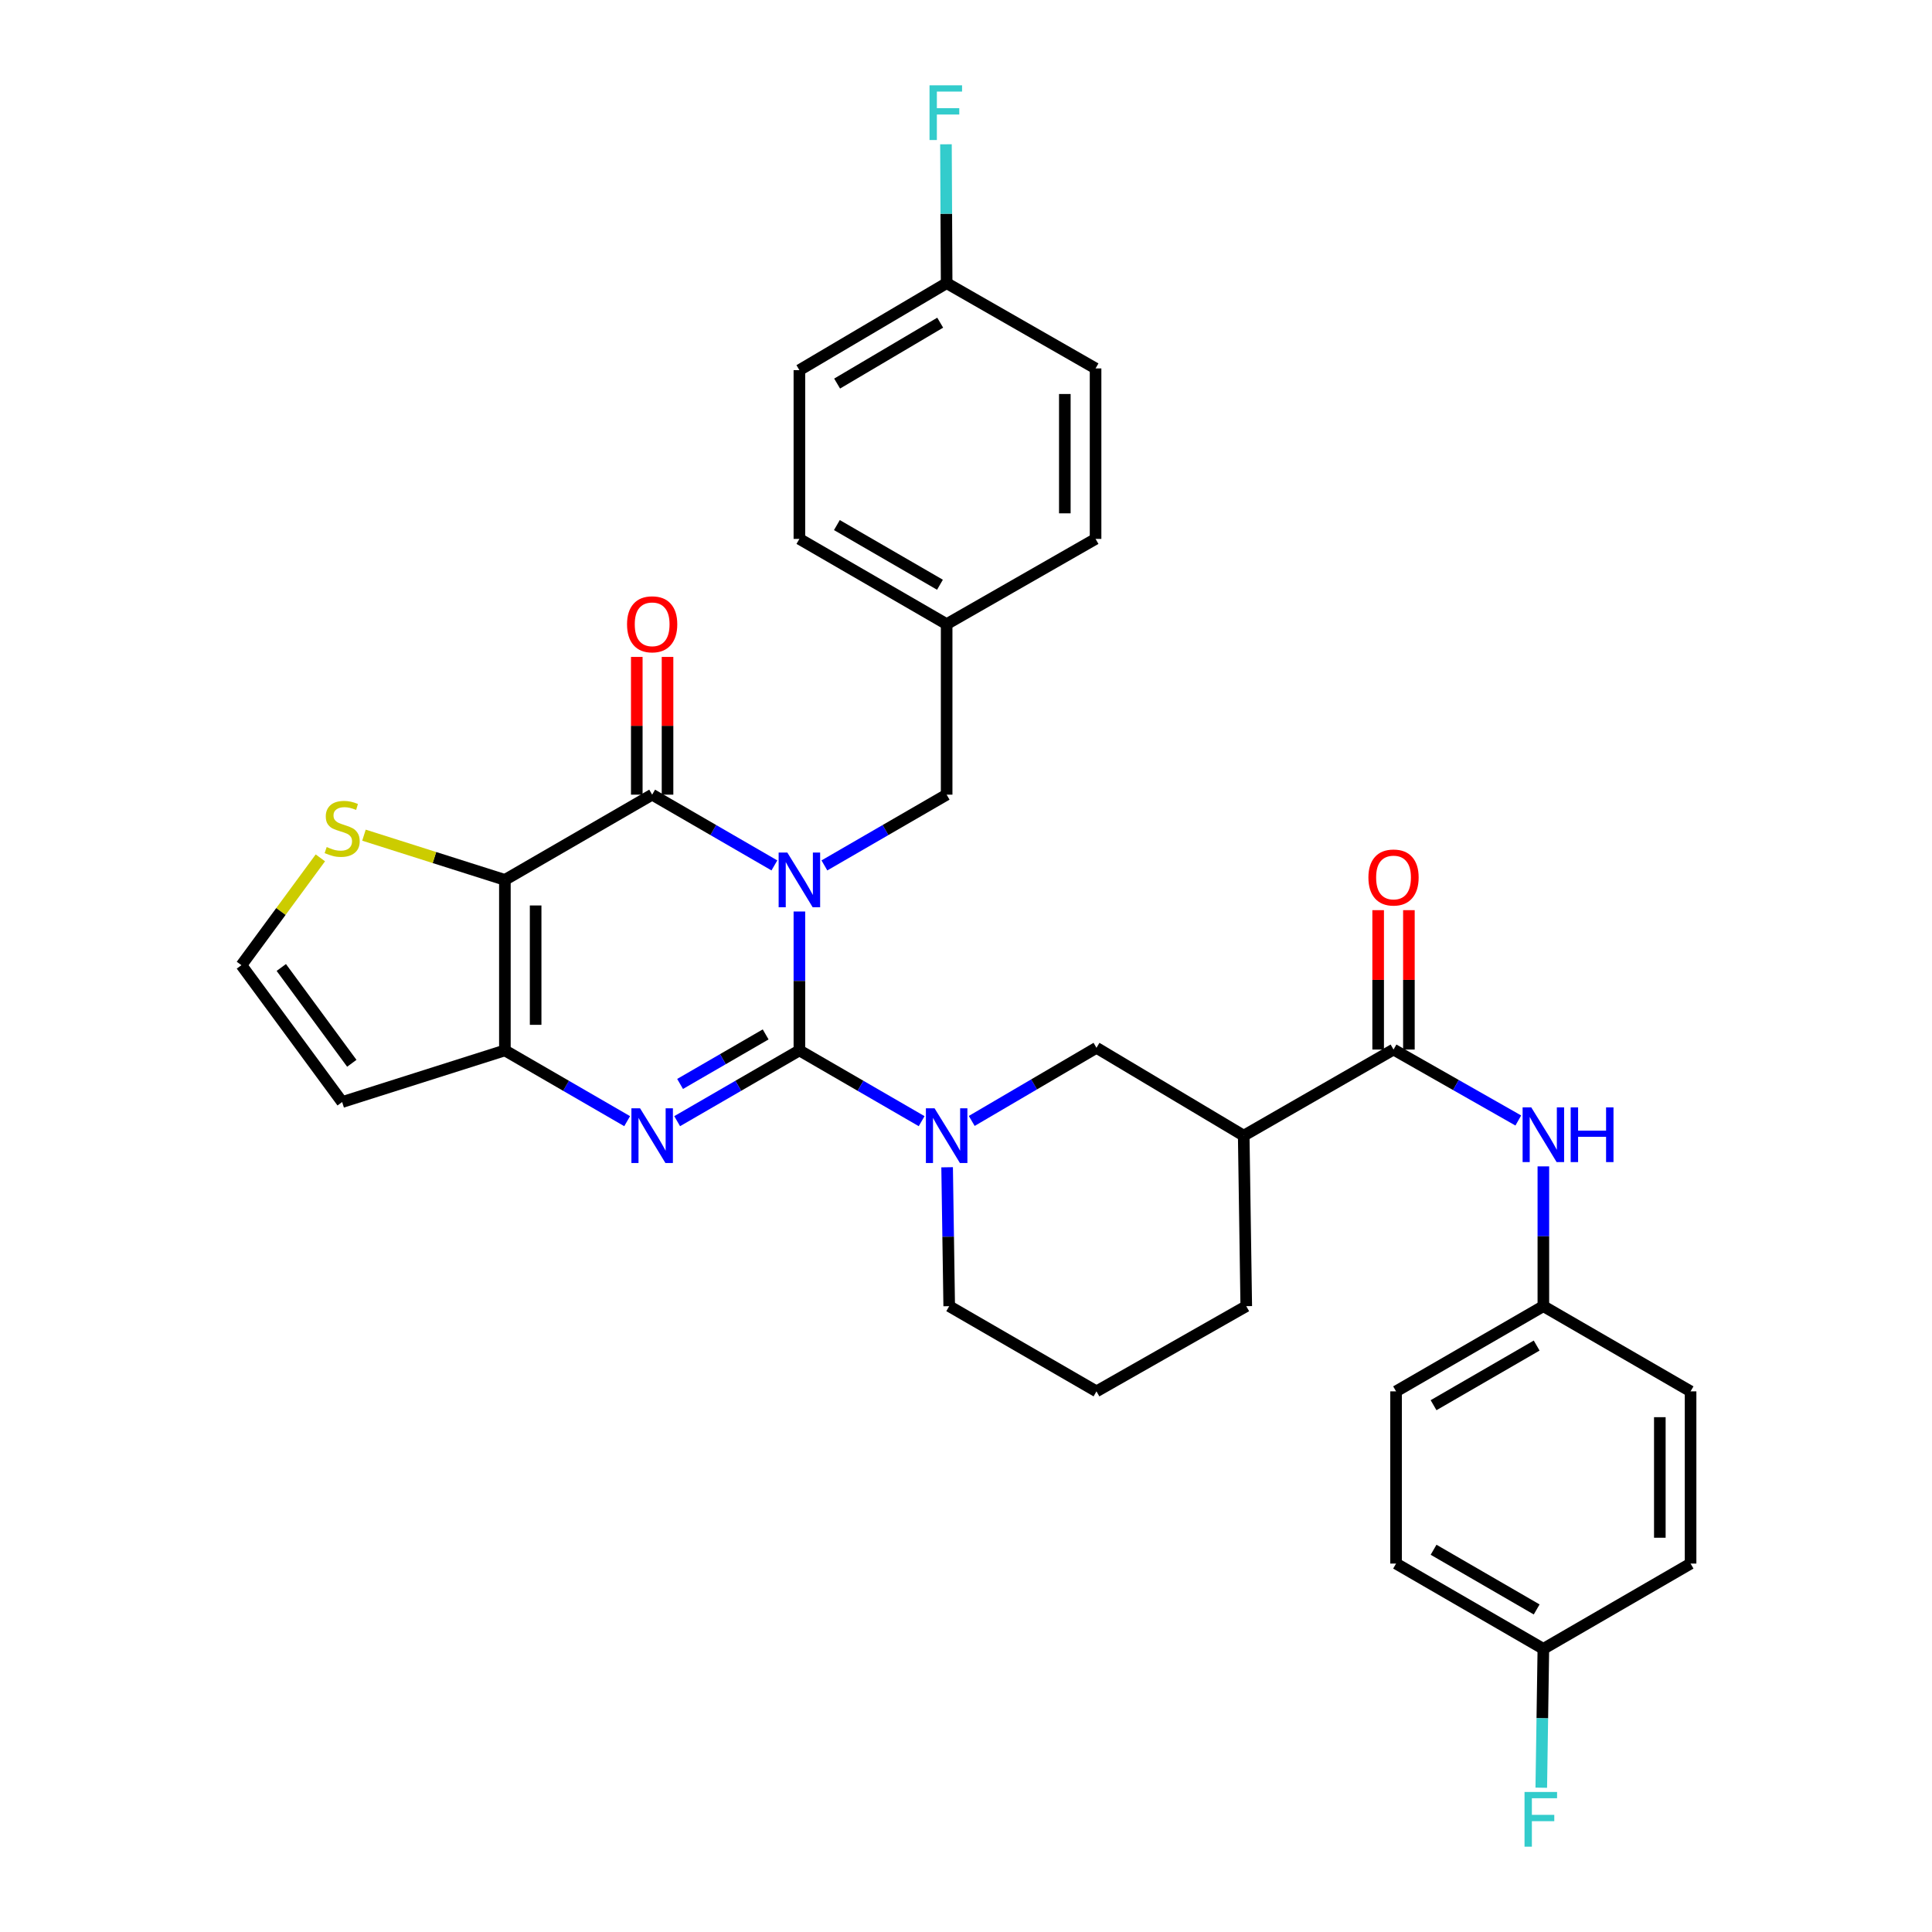 <?xml version='1.0' encoding='iso-8859-1'?>
<svg version='1.1' baseProfile='full'
              xmlns='http://www.w3.org/2000/svg'
                      xmlns:rdkit='http://www.rdkit.org/xml'
                      xmlns:xlink='http://www.w3.org/1999/xlink'
                  xml:space='preserve'
width='1000px' height='1000px' viewBox='0 0 1000 1000'>
<!-- END OF HEADER -->
<rect style='opacity:1.0;fill:#FFFFFF;stroke:none' width='1000' height='1000' x='0' y='0'> </rect>
<path class='bond-0' d='M 413.764,471.794 L 413.764,507.741' style='fill:none;fill-rule:evenodd;stroke:#0000FF;stroke-width:6px;stroke-linecap:butt;stroke-linejoin:miter;stroke-opacity:1' />
<path class='bond-0' d='M 413.764,507.741 L 413.764,543.688' style='fill:none;fill-rule:evenodd;stroke:#000000;stroke-width:6px;stroke-linecap:butt;stroke-linejoin:miter;stroke-opacity:1' />
<path class='bond-1' d='M 400.823,447.937 L 369.189,429.626' style='fill:none;fill-rule:evenodd;stroke:#0000FF;stroke-width:6px;stroke-linecap:butt;stroke-linejoin:miter;stroke-opacity:1' />
<path class='bond-1' d='M 369.189,429.626 L 337.555,411.315' style='fill:none;fill-rule:evenodd;stroke:#000000;stroke-width:6px;stroke-linecap:butt;stroke-linejoin:miter;stroke-opacity:1' />
<path class='bond-10' d='M 426.706,447.937 L 458.344,429.626' style='fill:none;fill-rule:evenodd;stroke:#0000FF;stroke-width:6px;stroke-linecap:butt;stroke-linejoin:miter;stroke-opacity:1' />
<path class='bond-10' d='M 458.344,429.626 L 489.982,411.315' style='fill:none;fill-rule:evenodd;stroke:#000000;stroke-width:6px;stroke-linecap:butt;stroke-linejoin:miter;stroke-opacity:1' />
<path class='bond-2' d='M 413.764,543.688 L 382.131,562.003' style='fill:none;fill-rule:evenodd;stroke:#000000;stroke-width:6px;stroke-linecap:butt;stroke-linejoin:miter;stroke-opacity:1' />
<path class='bond-2' d='M 382.131,562.003 L 350.497,580.317' style='fill:none;fill-rule:evenodd;stroke:#0000FF;stroke-width:6px;stroke-linecap:butt;stroke-linejoin:miter;stroke-opacity:1' />
<path class='bond-2' d='M 396.3,535.409 L 374.156,548.229' style='fill:none;fill-rule:evenodd;stroke:#000000;stroke-width:6px;stroke-linecap:butt;stroke-linejoin:miter;stroke-opacity:1' />
<path class='bond-2' d='M 374.156,548.229 L 352.013,561.049' style='fill:none;fill-rule:evenodd;stroke:#0000FF;stroke-width:6px;stroke-linecap:butt;stroke-linejoin:miter;stroke-opacity:1' />
<path class='bond-5' d='M 413.764,543.688 L 445.402,562.003' style='fill:none;fill-rule:evenodd;stroke:#000000;stroke-width:6px;stroke-linecap:butt;stroke-linejoin:miter;stroke-opacity:1' />
<path class='bond-5' d='M 445.402,562.003 L 477.04,580.318' style='fill:none;fill-rule:evenodd;stroke:#0000FF;stroke-width:6px;stroke-linecap:butt;stroke-linejoin:miter;stroke-opacity:1' />
<path class='bond-3' d='M 337.555,411.315 L 261.329,455.428' style='fill:none;fill-rule:evenodd;stroke:#000000;stroke-width:6px;stroke-linecap:butt;stroke-linejoin:miter;stroke-opacity:1' />
<path class='bond-14' d='M 345.513,411.315 L 345.513,375.668' style='fill:none;fill-rule:evenodd;stroke:#000000;stroke-width:6px;stroke-linecap:butt;stroke-linejoin:miter;stroke-opacity:1' />
<path class='bond-14' d='M 345.513,375.668 L 345.513,340.021' style='fill:none;fill-rule:evenodd;stroke:#FF0000;stroke-width:6px;stroke-linecap:butt;stroke-linejoin:miter;stroke-opacity:1' />
<path class='bond-14' d='M 329.598,411.315 L 329.598,375.668' style='fill:none;fill-rule:evenodd;stroke:#000000;stroke-width:6px;stroke-linecap:butt;stroke-linejoin:miter;stroke-opacity:1' />
<path class='bond-14' d='M 329.598,375.668 L 329.598,340.021' style='fill:none;fill-rule:evenodd;stroke:#FF0000;stroke-width:6px;stroke-linecap:butt;stroke-linejoin:miter;stroke-opacity:1' />
<path class='bond-33' d='M 324.614,580.319 L 292.971,562.003' style='fill:none;fill-rule:evenodd;stroke:#0000FF;stroke-width:6px;stroke-linecap:butt;stroke-linejoin:miter;stroke-opacity:1' />
<path class='bond-33' d='M 292.971,562.003 L 261.329,543.688' style='fill:none;fill-rule:evenodd;stroke:#000000;stroke-width:6px;stroke-linecap:butt;stroke-linejoin:miter;stroke-opacity:1' />
<path class='bond-4' d='M 261.329,455.428 L 261.329,543.688' style='fill:none;fill-rule:evenodd;stroke:#000000;stroke-width:6px;stroke-linecap:butt;stroke-linejoin:miter;stroke-opacity:1' />
<path class='bond-4' d='M 277.244,468.667 L 277.244,530.449' style='fill:none;fill-rule:evenodd;stroke:#000000;stroke-width:6px;stroke-linecap:butt;stroke-linejoin:miter;stroke-opacity:1' />
<path class='bond-8' d='M 261.329,455.428 L 224.859,443.854' style='fill:none;fill-rule:evenodd;stroke:#000000;stroke-width:6px;stroke-linecap:butt;stroke-linejoin:miter;stroke-opacity:1' />
<path class='bond-8' d='M 224.859,443.854 L 188.389,432.281' style='fill:none;fill-rule:evenodd;stroke:#CCCC00;stroke-width:6px;stroke-linecap:butt;stroke-linejoin:miter;stroke-opacity:1' />
<path class='bond-11' d='M 261.329,543.688 L 177.1,570.417' style='fill:none;fill-rule:evenodd;stroke:#000000;stroke-width:6px;stroke-linecap:butt;stroke-linejoin:miter;stroke-opacity:1' />
<path class='bond-9' d='M 502.969,580.196 L 535.252,561.27' style='fill:none;fill-rule:evenodd;stroke:#0000FF;stroke-width:6px;stroke-linecap:butt;stroke-linejoin:miter;stroke-opacity:1' />
<path class='bond-9' d='M 535.252,561.27 L 567.535,542.344' style='fill:none;fill-rule:evenodd;stroke:#000000;stroke-width:6px;stroke-linecap:butt;stroke-linejoin:miter;stroke-opacity:1' />
<path class='bond-18' d='M 490.228,604.176 L 490.768,640.123' style='fill:none;fill-rule:evenodd;stroke:#0000FF;stroke-width:6px;stroke-linecap:butt;stroke-linejoin:miter;stroke-opacity:1' />
<path class='bond-18' d='M 490.768,640.123 L 491.308,676.07' style='fill:none;fill-rule:evenodd;stroke:#000000;stroke-width:6px;stroke-linecap:butt;stroke-linejoin:miter;stroke-opacity:1' />
<path class='bond-6' d='M 721.288,543.246 L 643.744,587.81' style='fill:none;fill-rule:evenodd;stroke:#000000;stroke-width:6px;stroke-linecap:butt;stroke-linejoin:miter;stroke-opacity:1' />
<path class='bond-12' d='M 721.288,543.246 L 753.579,561.606' style='fill:none;fill-rule:evenodd;stroke:#000000;stroke-width:6px;stroke-linecap:butt;stroke-linejoin:miter;stroke-opacity:1' />
<path class='bond-12' d='M 753.579,561.606 L 785.87,579.966' style='fill:none;fill-rule:evenodd;stroke:#0000FF;stroke-width:6px;stroke-linecap:butt;stroke-linejoin:miter;stroke-opacity:1' />
<path class='bond-15' d='M 729.246,543.246 L 729.246,507.172' style='fill:none;fill-rule:evenodd;stroke:#000000;stroke-width:6px;stroke-linecap:butt;stroke-linejoin:miter;stroke-opacity:1' />
<path class='bond-15' d='M 729.246,507.172 L 729.246,471.099' style='fill:none;fill-rule:evenodd;stroke:#FF0000;stroke-width:6px;stroke-linecap:butt;stroke-linejoin:miter;stroke-opacity:1' />
<path class='bond-15' d='M 713.33,543.246 L 713.33,507.172' style='fill:none;fill-rule:evenodd;stroke:#000000;stroke-width:6px;stroke-linecap:butt;stroke-linejoin:miter;stroke-opacity:1' />
<path class='bond-15' d='M 713.33,507.172 L 713.33,471.099' style='fill:none;fill-rule:evenodd;stroke:#FF0000;stroke-width:6px;stroke-linecap:butt;stroke-linejoin:miter;stroke-opacity:1' />
<path class='bond-7' d='M 643.744,587.81 L 567.535,542.344' style='fill:none;fill-rule:evenodd;stroke:#000000;stroke-width:6px;stroke-linecap:butt;stroke-linejoin:miter;stroke-opacity:1' />
<path class='bond-36' d='M 643.744,587.81 L 645.061,676.07' style='fill:none;fill-rule:evenodd;stroke:#000000;stroke-width:6px;stroke-linecap:butt;stroke-linejoin:miter;stroke-opacity:1' />
<path class='bond-13' d='M 165.82,444.031 L 145.39,471.803' style='fill:none;fill-rule:evenodd;stroke:#CCCC00;stroke-width:6px;stroke-linecap:butt;stroke-linejoin:miter;stroke-opacity:1' />
<path class='bond-13' d='M 145.39,471.803 L 124.959,499.576' style='fill:none;fill-rule:evenodd;stroke:#000000;stroke-width:6px;stroke-linecap:butt;stroke-linejoin:miter;stroke-opacity:1' />
<path class='bond-17' d='M 489.982,411.315 L 489.982,323.055' style='fill:none;fill-rule:evenodd;stroke:#000000;stroke-width:6px;stroke-linecap:butt;stroke-linejoin:miter;stroke-opacity:1' />
<path class='bond-35' d='M 177.1,570.417 L 124.959,499.576' style='fill:none;fill-rule:evenodd;stroke:#000000;stroke-width:6px;stroke-linecap:butt;stroke-linejoin:miter;stroke-opacity:1' />
<path class='bond-35' d='M 182.097,550.357 L 145.598,500.768' style='fill:none;fill-rule:evenodd;stroke:#000000;stroke-width:6px;stroke-linecap:butt;stroke-linejoin:miter;stroke-opacity:1' />
<path class='bond-16' d='M 798.841,603.719 L 798.841,639.895' style='fill:none;fill-rule:evenodd;stroke:#0000FF;stroke-width:6px;stroke-linecap:butt;stroke-linejoin:miter;stroke-opacity:1' />
<path class='bond-16' d='M 798.841,639.895 L 798.841,676.07' style='fill:none;fill-rule:evenodd;stroke:#000000;stroke-width:6px;stroke-linecap:butt;stroke-linejoin:miter;stroke-opacity:1' />
<path class='bond-24' d='M 798.841,676.07 L 875.041,720.165' style='fill:none;fill-rule:evenodd;stroke:#000000;stroke-width:6px;stroke-linecap:butt;stroke-linejoin:miter;stroke-opacity:1' />
<path class='bond-25' d='M 798.841,676.07 L 722.605,720.165' style='fill:none;fill-rule:evenodd;stroke:#000000;stroke-width:6px;stroke-linecap:butt;stroke-linejoin:miter;stroke-opacity:1' />
<path class='bond-25' d='M 795.374,696.461 L 742.009,727.328' style='fill:none;fill-rule:evenodd;stroke:#000000;stroke-width:6px;stroke-linecap:butt;stroke-linejoin:miter;stroke-opacity:1' />
<path class='bond-26' d='M 489.982,323.055 L 567.066,278.933' style='fill:none;fill-rule:evenodd;stroke:#000000;stroke-width:6px;stroke-linecap:butt;stroke-linejoin:miter;stroke-opacity:1' />
<path class='bond-27' d='M 489.982,323.055 L 413.764,278.933' style='fill:none;fill-rule:evenodd;stroke:#000000;stroke-width:6px;stroke-linecap:butt;stroke-linejoin:miter;stroke-opacity:1' />
<path class='bond-27' d='M 486.523,302.662 L 433.171,271.777' style='fill:none;fill-rule:evenodd;stroke:#000000;stroke-width:6px;stroke-linecap:butt;stroke-linejoin:miter;stroke-opacity:1' />
<path class='bond-32' d='M 491.308,676.07 L 567.535,720.165' style='fill:none;fill-rule:evenodd;stroke:#000000;stroke-width:6px;stroke-linecap:butt;stroke-linejoin:miter;stroke-opacity:1' />
<path class='bond-19' d='M 798.841,853.44 L 722.605,809.301' style='fill:none;fill-rule:evenodd;stroke:#000000;stroke-width:6px;stroke-linecap:butt;stroke-linejoin:miter;stroke-opacity:1' />
<path class='bond-19' d='M 795.38,833.046 L 742.015,802.148' style='fill:none;fill-rule:evenodd;stroke:#000000;stroke-width:6px;stroke-linecap:butt;stroke-linejoin:miter;stroke-opacity:1' />
<path class='bond-21' d='M 798.841,853.44 L 798.301,889.378' style='fill:none;fill-rule:evenodd;stroke:#000000;stroke-width:6px;stroke-linecap:butt;stroke-linejoin:miter;stroke-opacity:1' />
<path class='bond-21' d='M 798.301,889.378 L 797.76,925.316' style='fill:none;fill-rule:evenodd;stroke:#33CCCC;stroke-width:6px;stroke-linecap:butt;stroke-linejoin:miter;stroke-opacity:1' />
<path class='bond-37' d='M 798.841,853.44 L 875.041,809.301' style='fill:none;fill-rule:evenodd;stroke:#000000;stroke-width:6px;stroke-linecap:butt;stroke-linejoin:miter;stroke-opacity:1' />
<path class='bond-20' d='M 489.982,146.56 L 413.764,191.583' style='fill:none;fill-rule:evenodd;stroke:#000000;stroke-width:6px;stroke-linecap:butt;stroke-linejoin:miter;stroke-opacity:1' />
<path class='bond-20' d='M 486.644,167.017 L 433.292,198.533' style='fill:none;fill-rule:evenodd;stroke:#000000;stroke-width:6px;stroke-linecap:butt;stroke-linejoin:miter;stroke-opacity:1' />
<path class='bond-22' d='M 489.982,146.56 L 489.802,110.622' style='fill:none;fill-rule:evenodd;stroke:#000000;stroke-width:6px;stroke-linecap:butt;stroke-linejoin:miter;stroke-opacity:1' />
<path class='bond-22' d='M 489.802,110.622 L 489.622,74.683' style='fill:none;fill-rule:evenodd;stroke:#33CCCC;stroke-width:6px;stroke-linecap:butt;stroke-linejoin:miter;stroke-opacity:1' />
<path class='bond-34' d='M 489.982,146.56 L 567.066,190.699' style='fill:none;fill-rule:evenodd;stroke:#000000;stroke-width:6px;stroke-linecap:butt;stroke-linejoin:miter;stroke-opacity:1' />
<path class='bond-23' d='M 645.061,676.07 L 567.535,720.165' style='fill:none;fill-rule:evenodd;stroke:#000000;stroke-width:6px;stroke-linecap:butt;stroke-linejoin:miter;stroke-opacity:1' />
<path class='bond-30' d='M 875.041,720.165 L 875.041,809.301' style='fill:none;fill-rule:evenodd;stroke:#000000;stroke-width:6px;stroke-linecap:butt;stroke-linejoin:miter;stroke-opacity:1' />
<path class='bond-30' d='M 859.125,733.535 L 859.125,795.93' style='fill:none;fill-rule:evenodd;stroke:#000000;stroke-width:6px;stroke-linecap:butt;stroke-linejoin:miter;stroke-opacity:1' />
<path class='bond-31' d='M 722.605,720.165 L 722.605,809.301' style='fill:none;fill-rule:evenodd;stroke:#000000;stroke-width:6px;stroke-linecap:butt;stroke-linejoin:miter;stroke-opacity:1' />
<path class='bond-29' d='M 567.066,278.933 L 567.066,190.699' style='fill:none;fill-rule:evenodd;stroke:#000000;stroke-width:6px;stroke-linecap:butt;stroke-linejoin:miter;stroke-opacity:1' />
<path class='bond-29' d='M 551.151,265.698 L 551.151,203.934' style='fill:none;fill-rule:evenodd;stroke:#000000;stroke-width:6px;stroke-linecap:butt;stroke-linejoin:miter;stroke-opacity:1' />
<path class='bond-28' d='M 413.764,278.933 L 413.764,191.583' style='fill:none;fill-rule:evenodd;stroke:#000000;stroke-width:6px;stroke-linecap:butt;stroke-linejoin:miter;stroke-opacity:1' />
<path  class='atom-0' d='M 407.504 441.268
L 416.784 456.268
Q 417.704 457.748, 419.184 460.428
Q 420.664 463.108, 420.744 463.268
L 420.744 441.268
L 424.504 441.268
L 424.504 469.588
L 420.624 469.588
L 410.664 453.188
Q 409.504 451.268, 408.264 449.068
Q 407.064 446.868, 406.704 446.188
L 406.704 469.588
L 403.024 469.588
L 403.024 441.268
L 407.504 441.268
' fill='#0000FF'/>
<path  class='atom-3' d='M 331.295 573.65
L 340.575 588.65
Q 341.495 590.13, 342.975 592.81
Q 344.455 595.49, 344.535 595.65
L 344.535 573.65
L 348.295 573.65
L 348.295 601.97
L 344.415 601.97
L 334.455 585.57
Q 333.295 583.65, 332.055 581.45
Q 330.855 579.25, 330.495 578.57
L 330.495 601.97
L 326.815 601.97
L 326.815 573.65
L 331.295 573.65
' fill='#0000FF'/>
<path  class='atom-6' d='M 483.722 573.65
L 493.002 588.65
Q 493.922 590.13, 495.402 592.81
Q 496.882 595.49, 496.962 595.65
L 496.962 573.65
L 500.722 573.65
L 500.722 601.97
L 496.842 601.97
L 486.882 585.57
Q 485.722 583.65, 484.482 581.45
Q 483.282 579.25, 482.922 578.57
L 482.922 601.97
L 479.242 601.97
L 479.242 573.65
L 483.722 573.65
' fill='#0000FF'/>
<path  class='atom-9' d='M 169.1 438.418
Q 169.42 438.538, 170.74 439.098
Q 172.06 439.658, 173.5 440.018
Q 174.98 440.338, 176.42 440.338
Q 179.1 440.338, 180.66 439.058
Q 182.22 437.738, 182.22 435.458
Q 182.22 433.898, 181.42 432.938
Q 180.66 431.978, 179.46 431.458
Q 178.26 430.938, 176.26 430.338
Q 173.74 429.578, 172.22 428.858
Q 170.74 428.138, 169.66 426.618
Q 168.62 425.098, 168.62 422.538
Q 168.62 418.978, 171.02 416.778
Q 173.46 414.578, 178.26 414.578
Q 181.54 414.578, 185.26 416.138
L 184.34 419.218
Q 180.94 417.818, 178.38 417.818
Q 175.62 417.818, 174.1 418.978
Q 172.58 420.098, 172.62 422.058
Q 172.62 423.578, 173.38 424.498
Q 174.18 425.418, 175.3 425.938
Q 176.46 426.458, 178.38 427.058
Q 180.94 427.858, 182.46 428.658
Q 183.98 429.458, 185.06 431.098
Q 186.18 432.698, 186.18 435.458
Q 186.18 439.378, 183.54 441.498
Q 180.94 443.578, 176.58 443.578
Q 174.06 443.578, 172.14 443.018
Q 170.26 442.498, 168.02 441.578
L 169.1 438.418
' fill='#CCCC00'/>
<path  class='atom-13' d='M 792.581 573.181
L 801.861 588.181
Q 802.781 589.661, 804.261 592.341
Q 805.741 595.021, 805.821 595.181
L 805.821 573.181
L 809.581 573.181
L 809.581 601.501
L 805.701 601.501
L 795.741 585.101
Q 794.581 583.181, 793.341 580.981
Q 792.141 578.781, 791.781 578.101
L 791.781 601.501
L 788.101 601.501
L 788.101 573.181
L 792.581 573.181
' fill='#0000FF'/>
<path  class='atom-13' d='M 812.981 573.181
L 816.821 573.181
L 816.821 585.221
L 831.301 585.221
L 831.301 573.181
L 835.141 573.181
L 835.141 601.501
L 831.301 601.501
L 831.301 588.421
L 816.821 588.421
L 816.821 601.501
L 812.981 601.501
L 812.981 573.181
' fill='#0000FF'/>
<path  class='atom-15' d='M 324.555 323.135
Q 324.555 316.335, 327.915 312.535
Q 331.275 308.735, 337.555 308.735
Q 343.835 308.735, 347.195 312.535
Q 350.555 316.335, 350.555 323.135
Q 350.555 330.015, 347.155 333.935
Q 343.755 337.815, 337.555 337.815
Q 331.315 337.815, 327.915 333.935
Q 324.555 330.055, 324.555 323.135
M 337.555 334.615
Q 341.875 334.615, 344.195 331.735
Q 346.555 328.815, 346.555 323.135
Q 346.555 317.575, 344.195 314.775
Q 341.875 311.935, 337.555 311.935
Q 333.235 311.935, 330.875 314.735
Q 328.555 317.535, 328.555 323.135
Q 328.555 328.855, 330.875 331.735
Q 333.235 334.615, 337.555 334.615
' fill='#FF0000'/>
<path  class='atom-16' d='M 708.288 454.19
Q 708.288 447.39, 711.648 443.59
Q 715.008 439.79, 721.288 439.79
Q 727.568 439.79, 730.928 443.59
Q 734.288 447.39, 734.288 454.19
Q 734.288 461.07, 730.888 464.99
Q 727.488 468.87, 721.288 468.87
Q 715.048 468.87, 711.648 464.99
Q 708.288 461.11, 708.288 454.19
M 721.288 465.67
Q 725.608 465.67, 727.928 462.79
Q 730.288 459.87, 730.288 454.19
Q 730.288 448.63, 727.928 445.83
Q 725.608 442.99, 721.288 442.99
Q 716.968 442.99, 714.608 445.79
Q 712.288 448.59, 712.288 454.19
Q 712.288 459.91, 714.608 462.79
Q 716.968 465.67, 721.288 465.67
' fill='#FF0000'/>
<path  class='atom-22' d='M 789.094 927.523
L 805.934 927.523
L 805.934 930.763
L 792.894 930.763
L 792.894 939.363
L 804.494 939.363
L 804.494 942.643
L 792.894 942.643
L 792.894 955.843
L 789.094 955.843
L 789.094 927.523
' fill='#33CCCC'/>
<path  class='atom-23' d='M 481.12 44.157
L 497.96 44.157
L 497.96 47.397
L 484.92 47.397
L 484.92 55.997
L 496.52 55.997
L 496.52 59.277
L 484.92 59.277
L 484.92 72.477
L 481.12 72.477
L 481.12 44.157
' fill='#33CCCC'/>
</svg>
